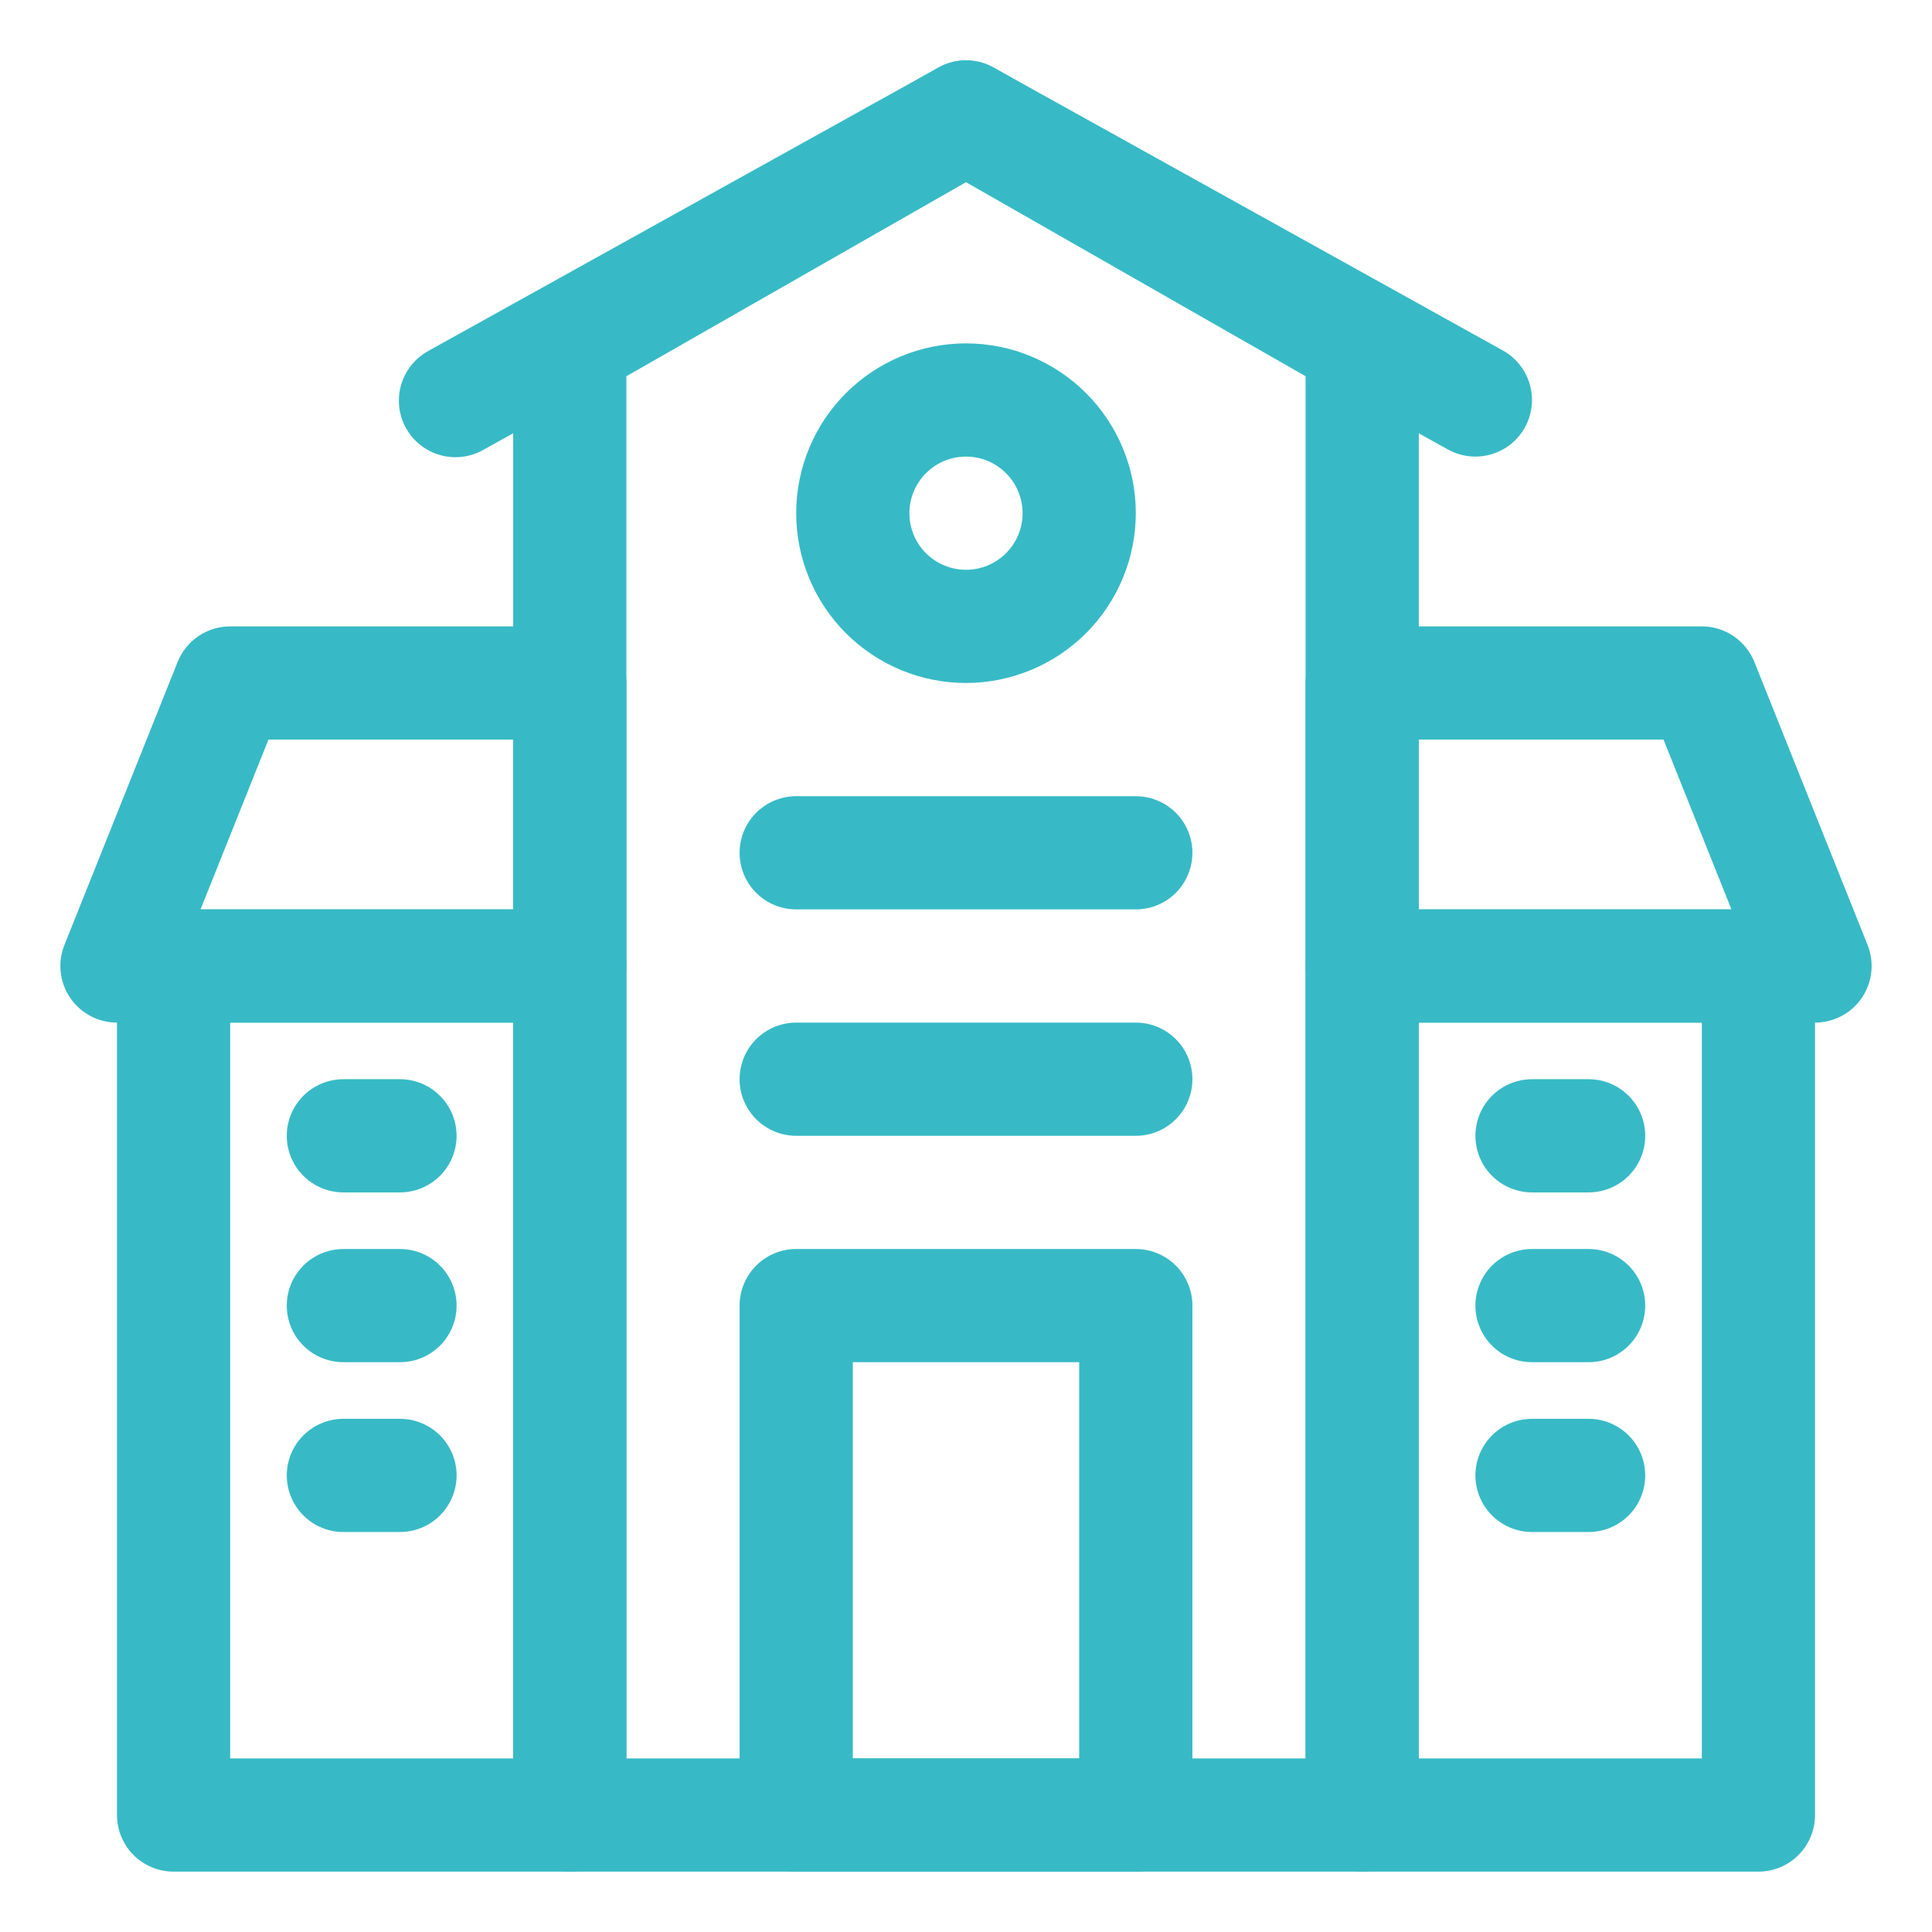 <svg width="64" height="64" viewBox="0 0 64 64" fill="none" xmlns="http://www.w3.org/2000/svg">
<g clip-path="url(#clip0_2247_1464)">
<path d="M45.125 62H18.875C18.378 62 17.901 61.802 17.549 61.451C17.198 61.099 17 60.622 17 60.125V11.375C17 11.045 17.087 10.72 17.253 10.434C17.419 10.148 17.658 9.911 17.945 9.747L31.07 2.247C31.646 1.918 32.354 1.918 32.93 2.247L46.055 9.747C46.342 9.911 46.581 10.148 46.747 10.434C46.913 10.72 47 11.045 47 11.375V60.125C47 60.622 46.802 61.099 46.451 61.451C46.099 61.802 45.622 62 45.125 62H45.125ZM20.75 58.25H43.25V12.463L32 6.035L20.75 12.463V58.25Z" fill="#37BAC6"/>
<path d="M18.875 62H5.75C5.253 62 4.776 61.802 4.424 61.451C4.073 61.099 3.875 60.622 3.875 60.125V32C3.875 31.503 4.073 31.026 4.424 30.674C4.776 30.323 5.253 30.125 5.75 30.125H18.875C19.372 30.125 19.849 30.323 20.201 30.674C20.552 31.026 20.75 31.503 20.75 32V60.125C20.75 60.622 20.552 61.099 20.201 61.451C19.849 61.802 19.372 62 18.875 62ZM7.625 58.25H17V33.875H7.625V58.25Z" fill="#37BAC6"/>
<path d="M48.873 15.125C48.554 15.125 48.242 15.043 47.964 14.889L32 6.02L16.035 14.889C15.6 15.144 15.08 15.212 14.594 15.079C14.107 14.946 13.694 14.622 13.449 14.181C13.204 13.74 13.147 13.218 13.292 12.735C13.436 12.251 13.769 11.846 14.215 11.611L31.09 2.236C31.656 1.921 32.345 1.921 32.91 2.236L49.785 11.611C50.273 11.882 50.614 12.356 50.717 12.905C50.82 13.453 50.673 14.019 50.317 14.448C49.96 14.877 49.431 15.125 48.874 15.125L48.873 15.125Z" fill="#37BAC6"/>
<path d="M18.875 33.875H3.875C3.252 33.875 2.671 33.566 2.322 33.051C1.973 32.536 1.903 31.881 2.134 31.303L5.884 21.928C6.023 21.58 6.264 21.282 6.574 21.072C6.884 20.862 7.25 20.75 7.625 20.75H18.875C19.372 20.75 19.849 20.948 20.201 21.299C20.552 21.651 20.75 22.128 20.75 22.625V32C20.75 32.497 20.552 32.974 20.201 33.326C19.849 33.677 19.372 33.875 18.875 33.875L18.875 33.875ZM6.643 30.125H17V24.5H8.893L6.643 30.125Z" fill="#37BAC6"/>
<path d="M58.25 62H45.125C44.628 62 44.151 61.802 43.799 61.451C43.448 61.099 43.25 60.622 43.25 60.125V32C43.25 31.503 43.448 31.026 43.799 30.674C44.151 30.323 44.628 30.125 45.125 30.125H58.25C58.747 30.125 59.224 30.323 59.576 30.674C59.927 31.026 60.125 31.503 60.125 32V60.125C60.125 60.622 59.927 61.099 59.576 61.451C59.224 61.802 58.747 62 58.25 62ZM47 58.25H56.375V33.875H47V58.25Z" fill="#37BAC6"/>
<path d="M60.125 33.875H45.125C44.628 33.875 44.151 33.677 43.799 33.326C43.448 32.974 43.25 32.497 43.25 32V22.625C43.25 22.128 43.448 21.651 43.799 21.299C44.151 20.948 44.628 20.75 45.125 20.75H56.375C56.75 20.75 57.116 20.862 57.426 21.072C57.736 21.282 57.977 21.581 58.116 21.928L61.866 31.303C62.097 31.881 62.027 32.536 61.678 33.051C61.329 33.567 60.748 33.875 60.125 33.875L60.125 33.875ZM47 30.125H57.356L55.106 24.5H47V30.125Z" fill="#37BAC6"/>
<path d="M37.625 62H26.375C25.878 62 25.401 61.802 25.049 61.451C24.698 61.099 24.5 60.622 24.5 60.125V43.25C24.5 42.753 24.698 42.276 25.049 41.924C25.401 41.573 25.878 41.375 26.375 41.375H37.625C38.122 41.375 38.599 41.573 38.951 41.924C39.302 42.276 39.5 42.753 39.5 43.25V60.125C39.5 60.622 39.302 61.099 38.951 61.451C38.599 61.802 38.122 62 37.625 62ZM28.25 58.25H35.75V45.125H28.25V58.25Z" fill="#37BAC6"/>
<path d="M37.625 37.625H26.375C25.705 37.625 25.086 37.267 24.751 36.688C24.416 36.108 24.416 35.392 24.751 34.812C25.086 34.233 25.705 33.875 26.375 33.875H37.625C38.295 33.875 38.914 34.233 39.249 34.812C39.584 35.392 39.584 36.108 39.249 36.688C38.914 37.267 38.295 37.625 37.625 37.625Z" fill="#37BAC6"/>
<path d="M37.625 30.125H26.375C25.705 30.125 25.086 29.767 24.751 29.188C24.416 28.608 24.416 27.892 24.751 27.312C25.086 26.733 25.705 26.375 26.375 26.375H37.625C38.295 26.375 38.914 26.733 39.249 27.312C39.584 27.892 39.584 28.608 39.249 29.188C38.914 29.767 38.295 30.125 37.625 30.125Z" fill="#37BAC6"/>
<path d="M32 22.625C30.508 22.625 29.078 22.032 28.023 20.977C26.968 19.922 26.375 18.492 26.375 17C26.375 15.508 26.968 14.078 28.023 13.023C29.078 11.968 30.508 11.375 32 11.375C33.492 11.375 34.922 11.968 35.977 13.023C37.032 14.078 37.625 15.508 37.625 17C37.623 18.491 37.03 19.921 35.976 20.976C34.921 22.03 33.491 22.623 32 22.625V22.625ZM32 15.125C31.503 15.125 31.026 15.323 30.674 15.674C30.323 16.026 30.125 16.503 30.125 17C30.125 17.497 30.323 17.974 30.674 18.326C31.026 18.677 31.503 18.875 32 18.875C32.497 18.875 32.974 18.677 33.326 18.326C33.677 17.974 33.875 17.497 33.875 17C33.874 16.503 33.677 16.026 33.325 15.675C32.974 15.323 32.497 15.125 32 15.125L32 15.125Z" fill="#37BAC6"/>
<path d="M13.25 39.5H11.375C10.705 39.5 10.086 39.142 9.751 38.562C9.416 37.983 9.416 37.267 9.751 36.688C10.086 36.108 10.705 35.75 11.375 35.75H13.25C13.92 35.75 14.539 36.108 14.874 36.688C15.209 37.267 15.209 37.983 14.874 38.562C14.539 39.142 13.92 39.5 13.25 39.5Z" fill="#37BAC6"/>
<path d="M13.25 45.125H11.375C10.705 45.125 10.086 44.767 9.751 44.188C9.416 43.608 9.416 42.892 9.751 42.312C10.086 41.733 10.705 41.375 11.375 41.375H13.25C13.92 41.375 14.539 41.733 14.874 42.312C15.209 42.892 15.209 43.608 14.874 44.188C14.539 44.767 13.92 45.125 13.25 45.125Z" fill="#37BAC6"/>
<path d="M13.25 50.75H11.375C10.705 50.75 10.086 50.392 9.751 49.812C9.416 49.233 9.416 48.517 9.751 47.938C10.086 47.358 10.705 47 11.375 47H13.25C13.92 47 14.539 47.358 14.874 47.938C15.209 48.517 15.209 49.233 14.874 49.812C14.539 50.392 13.92 50.75 13.25 50.75Z" fill="#37BAC6"/>
<path d="M52.625 39.5H50.75C50.08 39.5 49.461 39.142 49.126 38.562C48.791 37.983 48.791 37.267 49.126 36.688C49.461 36.108 50.08 35.75 50.75 35.75H52.625C53.295 35.75 53.914 36.108 54.249 36.688C54.584 37.267 54.584 37.983 54.249 38.562C53.914 39.142 53.295 39.5 52.625 39.5Z" fill="#37BAC6"/>
<path d="M52.625 45.125H50.75C50.08 45.125 49.461 44.767 49.126 44.188C48.791 43.608 48.791 42.892 49.126 42.312C49.461 41.733 50.08 41.375 50.75 41.375H52.625C53.295 41.375 53.914 41.733 54.249 42.312C54.584 42.892 54.584 43.608 54.249 44.188C53.914 44.767 53.295 45.125 52.625 45.125Z" fill="#37BAC6"/>
<path d="M52.625 50.75H50.75C50.08 50.75 49.461 50.392 49.126 49.812C48.791 49.233 48.791 48.517 49.126 47.938C49.461 47.358 50.08 47 50.75 47H52.625C53.295 47 53.914 47.358 54.249 47.938C54.584 48.517 54.584 49.233 54.249 49.812C53.914 50.392 53.295 50.75 52.625 50.75Z" fill="#37BAC6"/>
</g>
<defs>
<clipPath id="clip0_2247_1464">
<rect width="60" height="60" fill="white" transform="translate(2 2)"/>
</clipPath>
</defs>
</svg>
